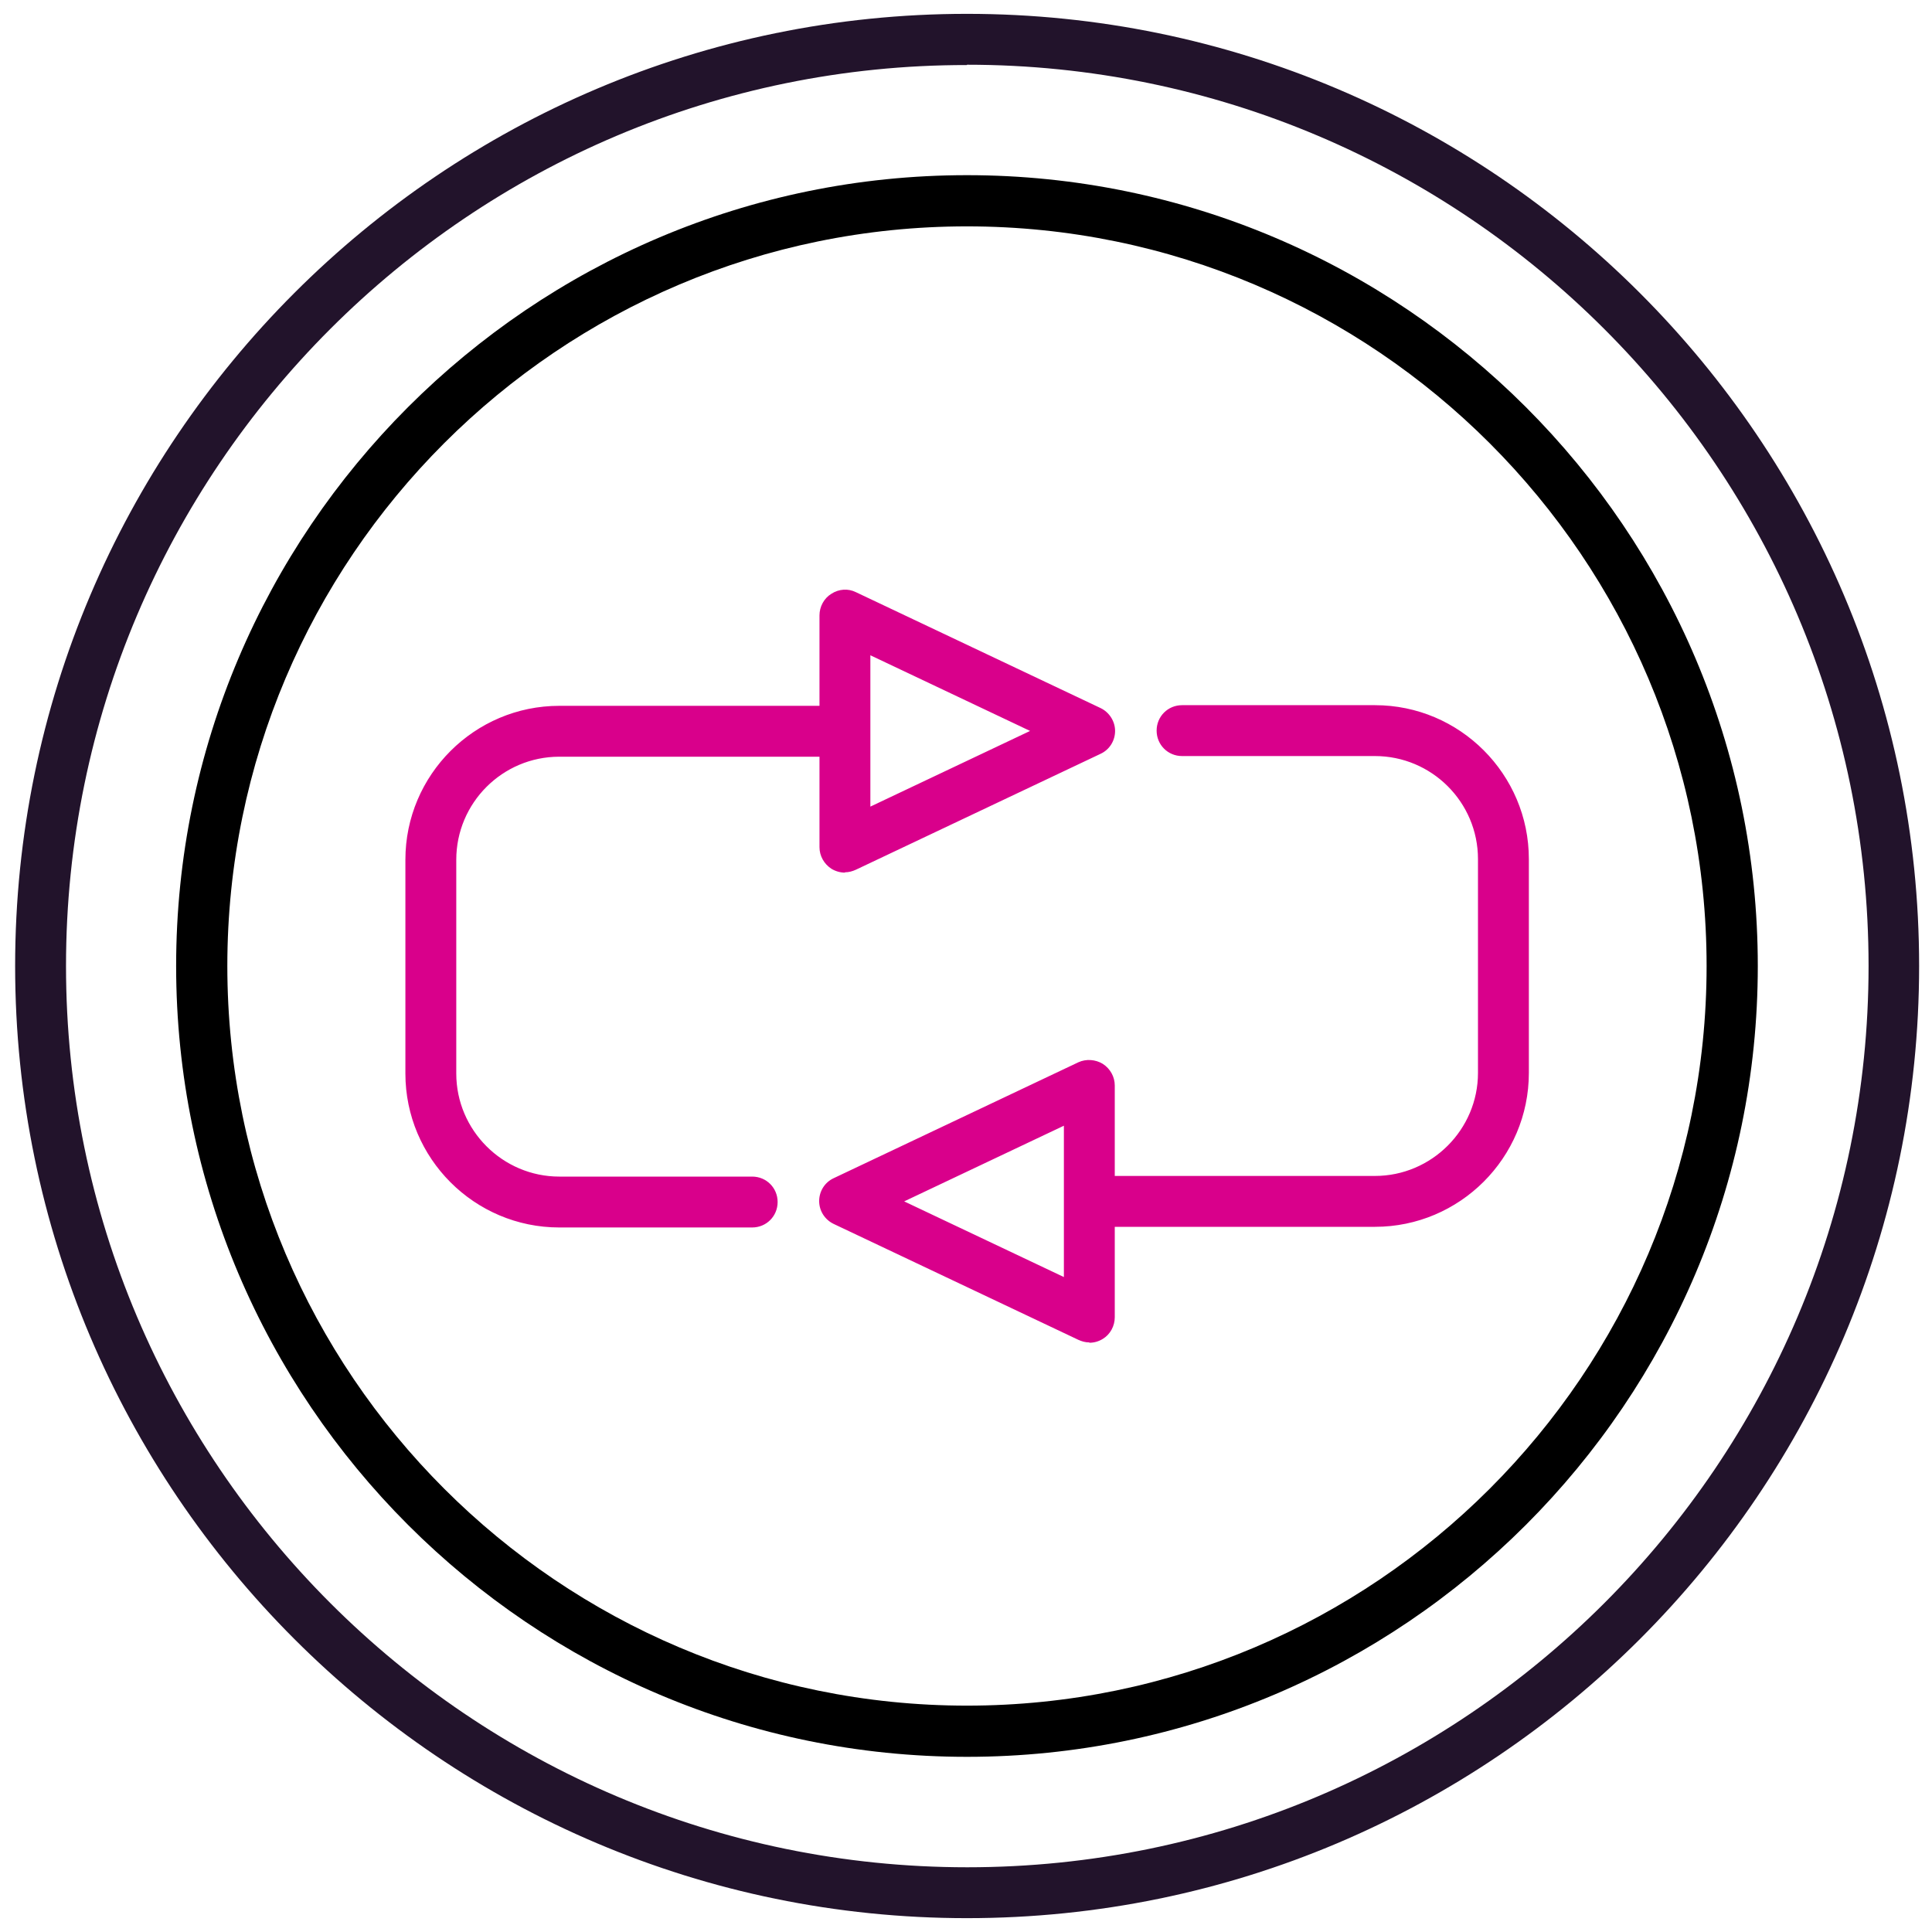 <?xml version="1.0" encoding="UTF-8"?>
<svg id="TEXTS" xmlns="http://www.w3.org/2000/svg" viewBox="0 0 60 60">
  <defs>
    <style>
      .cls-1 {
        fill: #22132b;
      }

      .cls-1, .cls-2 {
        fill-rule: evenodd;
      }

      .cls-1, .cls-2, .cls-3 {
        stroke-width: 0px;
      }

      .cls-2 {
        fill: #d9008b;
      }
    </style>
  </defs>
  <path class="cls-1" d="m30.03,59.57C13.73,59.57.47,46.3.47,30S13.73.43,30.03.43s29.57,13.26,29.57,29.57-13.26,29.57-29.57,29.57h0Zm0-57.55C14.6,2.01,2.05,14.57,2.05,30s12.55,27.99,27.99,27.99,27.99-12.55,27.99-27.99S45.47,2.01,30.03,2.01Z"/>
  <path class="cls-2" d="m33.83,41.7c.15,0,.29-.04.42-.12.23-.14.37-.4.37-.67v-2.81h8.08c2.63,0,4.78-2.14,4.78-4.78v-6.64c0-2.63-2.14-4.78-4.78-4.78h-5.99c-.44,0-.79.35-.79.79s.35.79.79.79h5.99c1.76,0,3.2,1.43,3.2,3.2v6.64c0,1.76-1.44,3.2-3.2,3.2h-8.08v-2.81c0-.27-.14-.52-.37-.67-.23-.14-.52-.16-.76-.05l-7.6,3.6c-.28.13-.45.41-.45.71,0,.31.18.58.45.71l7.6,3.6c.11.05.22.08.34.08h0Zm-5.75-4.39l4.96,2.35v-4.7l-4.96,2.35h0Zm-1.84-10.22c.12,0,.23-.03.34-.08l7.6-3.6c.28-.13.45-.41.45-.71s-.18-.58-.45-.71l-7.6-3.6c-.24-.12-.53-.1-.76.05-.23.14-.37.4-.37.67v2.81h-8.08c-2.63,0-4.78,2.14-4.78,4.78v6.64c0,2.63,2.14,4.78,4.78,4.78h5.99c.44,0,.79-.35.79-.79s-.35-.79-.79-.79h-5.99c-1.76,0-3.2-1.44-3.2-3.2v-6.64c0-1.76,1.43-3.2,3.2-3.2h8.08v2.81c0,.27.14.52.37.67.13.08.28.12.42.12h0Zm.79-6.74v4.7l4.96-2.35-4.96-2.35h0Z"/>
  <path class="cls-3" d="m30.03,5.44c-13.54,0-24.56,11.02-24.56,24.56s11.02,24.56,24.56,24.56,24.56-11.02,24.56-24.56S43.57,5.44,30.03,5.44Zm22.97,24.56c0,12.67-10.31,22.97-22.97,22.97S7.06,42.67,7.06,30,17.36,7.03,30.03,7.03s22.97,10.31,22.97,22.97Z"/>
</svg>